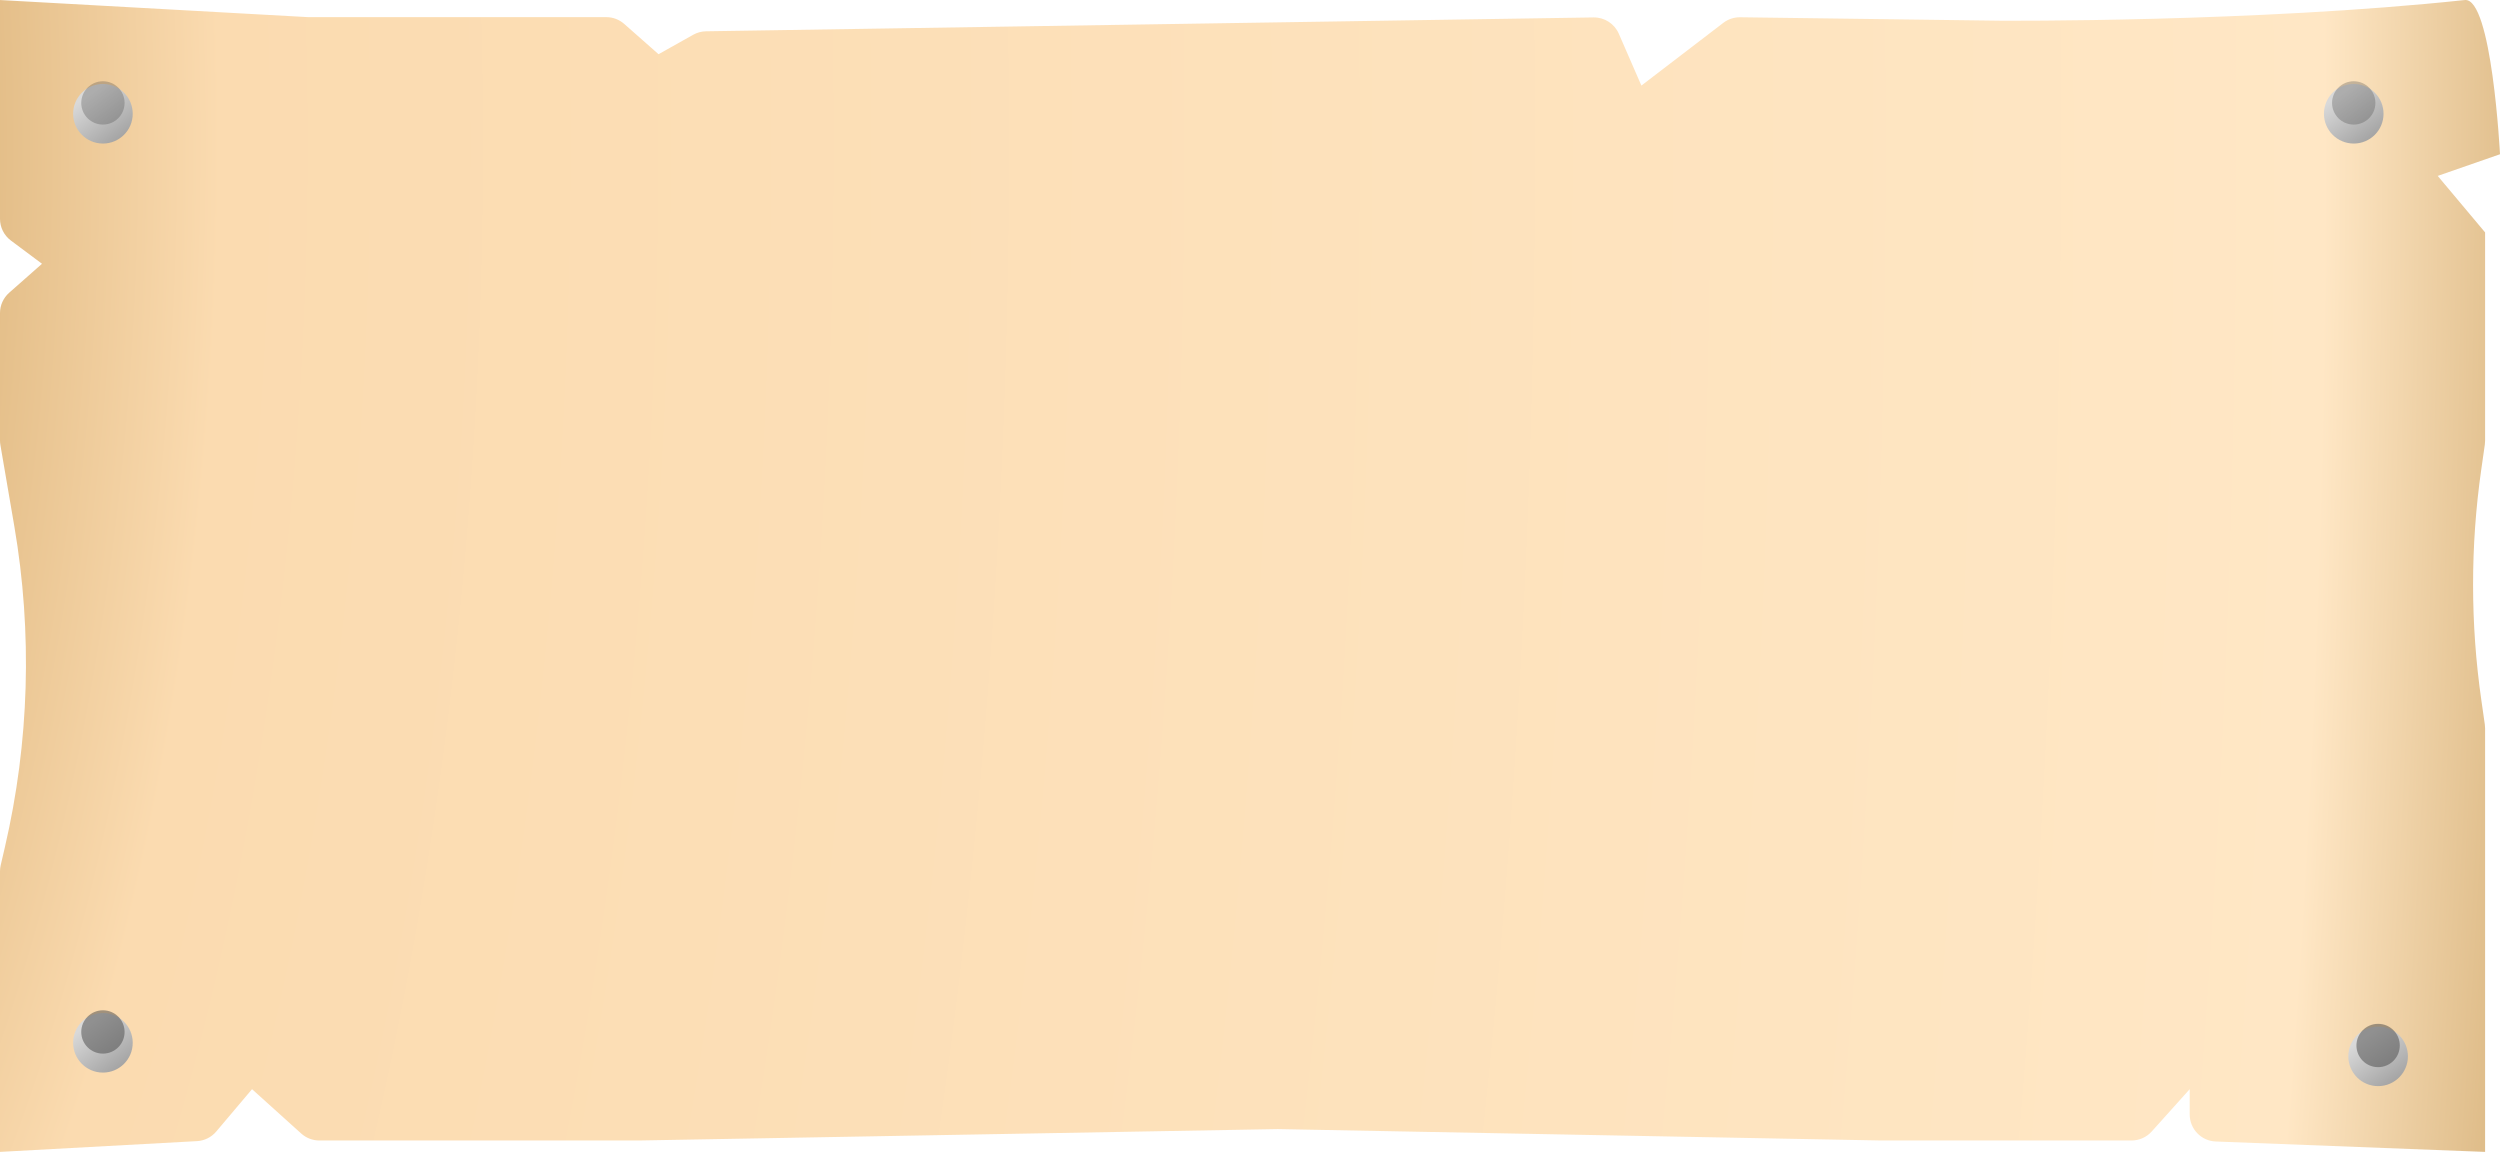 <svg width="923" height="426" viewBox="0 0 923 426" fill="none" xmlns="http://www.w3.org/2000/svg">
<path d="M0 31.593V0.013L113.812 6.329H223.842C226.279 6.329 228.632 7.219 230.459 8.831L243.132 20.014L255.933 12.831C257.381 12.018 259.009 11.579 260.67 11.553L588.336 6.433C592.372 6.37 596.049 8.74 597.661 12.44L606 31.593L636.251 8.434C638.032 7.071 640.219 6.345 642.462 6.375L738.369 7.645C738.39 7.645 738.383 7.645 738.404 7.645C739.07 7.65 832.559 8.275 910 0.014C920.005 -1.054 923 56.944 923 56.944L900 64.944L917.497 85.804V162.725C917.497 163.198 917.463 163.671 917.397 164.139L916.07 173.427C912.044 201.628 912.055 230.258 916.102 258.456L917.396 267.467C917.463 267.937 917.497 268.412 917.497 268.887V320.542V425.28L818.052 421.44C812.683 421.233 808.438 416.821 808.438 411.448V402.122L794.409 417.749C792.512 419.862 789.807 421.069 786.967 421.069H694.626L471.756 416.859L235.878 421.069H117.905C115.431 421.069 113.045 420.152 111.208 418.496L93.05 402.122L79.826 417.773C78.049 419.877 75.483 421.154 72.734 421.305L0 425.28V372.911V321.691C0 320.928 0.087 320.167 0.261 319.423L1.77 312.942C10.837 274.003 12.03 233.644 5.278 194.237L0.144 164.274C0.048 163.716 0 163.151 0 162.585V115.58C0 112.71 1.232 109.98 3.384 108.081L15.508 97.383L4.017 88.803C1.489 86.915 0 83.945 0 80.79V31.593Z" fill="url(#paint0_radial_894_6135)"/>
<g filter="url(#filter0_d_894_6135)">
<g filter="url(#filter1_d_894_6135)">
<circle cx="38" cy="33.999" r="11" fill="url(#paint1_linear_894_6135)"/>
</g>
<circle opacity="0.3" cx="38" cy="33.999" r="8" fill="#494949"/>
</g>
<g filter="url(#filter2_d_894_6135)">
<g filter="url(#filter3_d_894_6135)">
<circle cx="869" cy="33.999" r="11" fill="url(#paint2_linear_894_6135)"/>
</g>
<circle opacity="0.3" cx="869" cy="33.999" r="8" fill="#494949"/>
</g>
<g filter="url(#filter4_d_894_6135)">
<g filter="url(#filter5_d_894_6135)">
<circle cx="878" cy="381.999" r="11" fill="url(#paint3_linear_894_6135)"/>
</g>
<circle opacity="0.5" cx="878" cy="381.999" r="8" fill="#494949"/>
</g>
<g filter="url(#filter6_d_894_6135)">
<g filter="url(#filter7_d_894_6135)">
<circle cx="38" cy="376.999" r="11" fill="url(#paint4_linear_894_6135)"/>
</g>
<circle opacity="0.5" cx="38" cy="376.999" r="8" fill="#494949"/>
</g>
<defs>
<filter id="filter0_d_894_6135" x="27" y="22.999" width="22" height="26" filterUnits="userSpaceOnUse" color-interpolation-filters="sRGB">
<feFlood flood-opacity="0" result="BackgroundImageFix"/>
<feColorMatrix in="SourceAlpha" type="matrix" values="0 0 0 0 0 0 0 0 0 0 0 0 0 0 0 0 0 0 127 0" result="hardAlpha"/>
<feOffset dy="4"/>
<feComposite in2="hardAlpha" operator="out"/>
<feColorMatrix type="matrix" values="0 0 0 0 0.837 0 0 0 0 0.69 0 0 0 0 0.481 0 0 0 1 0"/>
<feBlend mode="normal" in2="BackgroundImageFix" result="effect1_dropShadow_894_6135"/>
<feBlend mode="normal" in="SourceGraphic" in2="effect1_dropShadow_894_6135" result="shape"/>
</filter>
<filter id="filter1_d_894_6135" x="23" y="22.999" width="30" height="30" filterUnits="userSpaceOnUse" color-interpolation-filters="sRGB">
<feFlood flood-opacity="0" result="BackgroundImageFix"/>
<feColorMatrix in="SourceAlpha" type="matrix" values="0 0 0 0 0 0 0 0 0 0 0 0 0 0 0 0 0 0 127 0" result="hardAlpha"/>
<feOffset dy="4"/>
<feGaussianBlur stdDeviation="2"/>
<feComposite in2="hardAlpha" operator="out"/>
<feColorMatrix type="matrix" values="0 0 0 0 0 0 0 0 0 0 0 0 0 0 0 0 0 0 0.25 0"/>
<feBlend mode="normal" in2="BackgroundImageFix" result="effect1_dropShadow_894_6135"/>
<feBlend mode="normal" in="SourceGraphic" in2="effect1_dropShadow_894_6135" result="shape"/>
</filter>
<filter id="filter2_d_894_6135" x="858" y="22.999" width="22" height="26" filterUnits="userSpaceOnUse" color-interpolation-filters="sRGB">
<feFlood flood-opacity="0" result="BackgroundImageFix"/>
<feColorMatrix in="SourceAlpha" type="matrix" values="0 0 0 0 0 0 0 0 0 0 0 0 0 0 0 0 0 0 127 0" result="hardAlpha"/>
<feOffset dy="4"/>
<feComposite in2="hardAlpha" operator="out"/>
<feColorMatrix type="matrix" values="0 0 0 0 0.837 0 0 0 0 0.69 0 0 0 0 0.481 0 0 0 1 0"/>
<feBlend mode="normal" in2="BackgroundImageFix" result="effect1_dropShadow_894_6135"/>
<feBlend mode="normal" in="SourceGraphic" in2="effect1_dropShadow_894_6135" result="shape"/>
</filter>
<filter id="filter3_d_894_6135" x="854" y="22.999" width="30" height="30" filterUnits="userSpaceOnUse" color-interpolation-filters="sRGB">
<feFlood flood-opacity="0" result="BackgroundImageFix"/>
<feColorMatrix in="SourceAlpha" type="matrix" values="0 0 0 0 0 0 0 0 0 0 0 0 0 0 0 0 0 0 127 0" result="hardAlpha"/>
<feOffset dy="4"/>
<feGaussianBlur stdDeviation="2"/>
<feComposite in2="hardAlpha" operator="out"/>
<feColorMatrix type="matrix" values="0 0 0 0 0 0 0 0 0 0 0 0 0 0 0 0 0 0 0.25 0"/>
<feBlend mode="normal" in2="BackgroundImageFix" result="effect1_dropShadow_894_6135"/>
<feBlend mode="normal" in="SourceGraphic" in2="effect1_dropShadow_894_6135" result="shape"/>
</filter>
<filter id="filter4_d_894_6135" x="867" y="370.999" width="22" height="26" filterUnits="userSpaceOnUse" color-interpolation-filters="sRGB">
<feFlood flood-opacity="0" result="BackgroundImageFix"/>
<feColorMatrix in="SourceAlpha" type="matrix" values="0 0 0 0 0 0 0 0 0 0 0 0 0 0 0 0 0 0 127 0" result="hardAlpha"/>
<feOffset dy="4"/>
<feComposite in2="hardAlpha" operator="out"/>
<feColorMatrix type="matrix" values="0 0 0 0 0.837 0 0 0 0 0.69 0 0 0 0 0.481 0 0 0 1 0"/>
<feBlend mode="normal" in2="BackgroundImageFix" result="effect1_dropShadow_894_6135"/>
<feBlend mode="normal" in="SourceGraphic" in2="effect1_dropShadow_894_6135" result="shape"/>
</filter>
<filter id="filter5_d_894_6135" x="863" y="370.999" width="30" height="30" filterUnits="userSpaceOnUse" color-interpolation-filters="sRGB">
<feFlood flood-opacity="0" result="BackgroundImageFix"/>
<feColorMatrix in="SourceAlpha" type="matrix" values="0 0 0 0 0 0 0 0 0 0 0 0 0 0 0 0 0 0 127 0" result="hardAlpha"/>
<feOffset dy="4"/>
<feGaussianBlur stdDeviation="2"/>
<feComposite in2="hardAlpha" operator="out"/>
<feColorMatrix type="matrix" values="0 0 0 0 0 0 0 0 0 0 0 0 0 0 0 0 0 0 0.25 0"/>
<feBlend mode="normal" in2="BackgroundImageFix" result="effect1_dropShadow_894_6135"/>
<feBlend mode="normal" in="SourceGraphic" in2="effect1_dropShadow_894_6135" result="shape"/>
</filter>
<filter id="filter6_d_894_6135" x="27" y="365.999" width="22" height="26" filterUnits="userSpaceOnUse" color-interpolation-filters="sRGB">
<feFlood flood-opacity="0" result="BackgroundImageFix"/>
<feColorMatrix in="SourceAlpha" type="matrix" values="0 0 0 0 0 0 0 0 0 0 0 0 0 0 0 0 0 0 127 0" result="hardAlpha"/>
<feOffset dy="4"/>
<feComposite in2="hardAlpha" operator="out"/>
<feColorMatrix type="matrix" values="0 0 0 0 0.837 0 0 0 0 0.69 0 0 0 0 0.481 0 0 0 1 0"/>
<feBlend mode="normal" in2="BackgroundImageFix" result="effect1_dropShadow_894_6135"/>
<feBlend mode="normal" in="SourceGraphic" in2="effect1_dropShadow_894_6135" result="shape"/>
</filter>
<filter id="filter7_d_894_6135" x="23" y="365.999" width="30" height="30" filterUnits="userSpaceOnUse" color-interpolation-filters="sRGB">
<feFlood flood-opacity="0" result="BackgroundImageFix"/>
<feColorMatrix in="SourceAlpha" type="matrix" values="0 0 0 0 0 0 0 0 0 0 0 0 0 0 0 0 0 0 127 0" result="hardAlpha"/>
<feOffset dy="4"/>
<feGaussianBlur stdDeviation="2"/>
<feComposite in2="hardAlpha" operator="out"/>
<feColorMatrix type="matrix" values="0 0 0 0 0 0 0 0 0 0 0 0 0 0 0 0 0 0 0.25 0"/>
<feBlend mode="normal" in2="BackgroundImageFix" result="effect1_dropShadow_894_6135"/>
<feBlend mode="normal" in="SourceGraphic" in2="effect1_dropShadow_894_6135" result="shape"/>
</filter>
<radialGradient id="paint0_radial_894_6135" cx="0" cy="0" r="1" gradientUnits="userSpaceOnUse" gradientTransform="translate(-218 36.999) rotate(0.761) scale(1280.11 2811.59)">
<stop stop-color="#A77322"/>
<stop offset="0.234" stop-color="#FBDBB0"/>
<stop offset="0.844" stop-color="#FFE7C5"/>
<stop offset="1" stop-color="#A77322"/>
</radialGradient>
<linearGradient id="paint1_linear_894_6135" x1="38" y1="22.999" x2="61" y2="53.999" gradientUnits="userSpaceOnUse">
<stop stop-color="#D9D9D9"/>
<stop offset="1" stop-color="#737373"/>
</linearGradient>
<linearGradient id="paint2_linear_894_6135" x1="869" y1="22.999" x2="892" y2="53.999" gradientUnits="userSpaceOnUse">
<stop stop-color="#D9D9D9"/>
<stop offset="1" stop-color="#737373"/>
</linearGradient>
<linearGradient id="paint3_linear_894_6135" x1="878" y1="370.999" x2="901" y2="401.999" gradientUnits="userSpaceOnUse">
<stop stop-color="#D9D9D9"/>
<stop offset="1" stop-color="#737373"/>
</linearGradient>
<linearGradient id="paint4_linear_894_6135" x1="38" y1="365.999" x2="61" y2="396.999" gradientUnits="userSpaceOnUse">
<stop stop-color="#D9D9D9"/>
<stop offset="1" stop-color="#737373"/>
</linearGradient>
</defs>
</svg>
